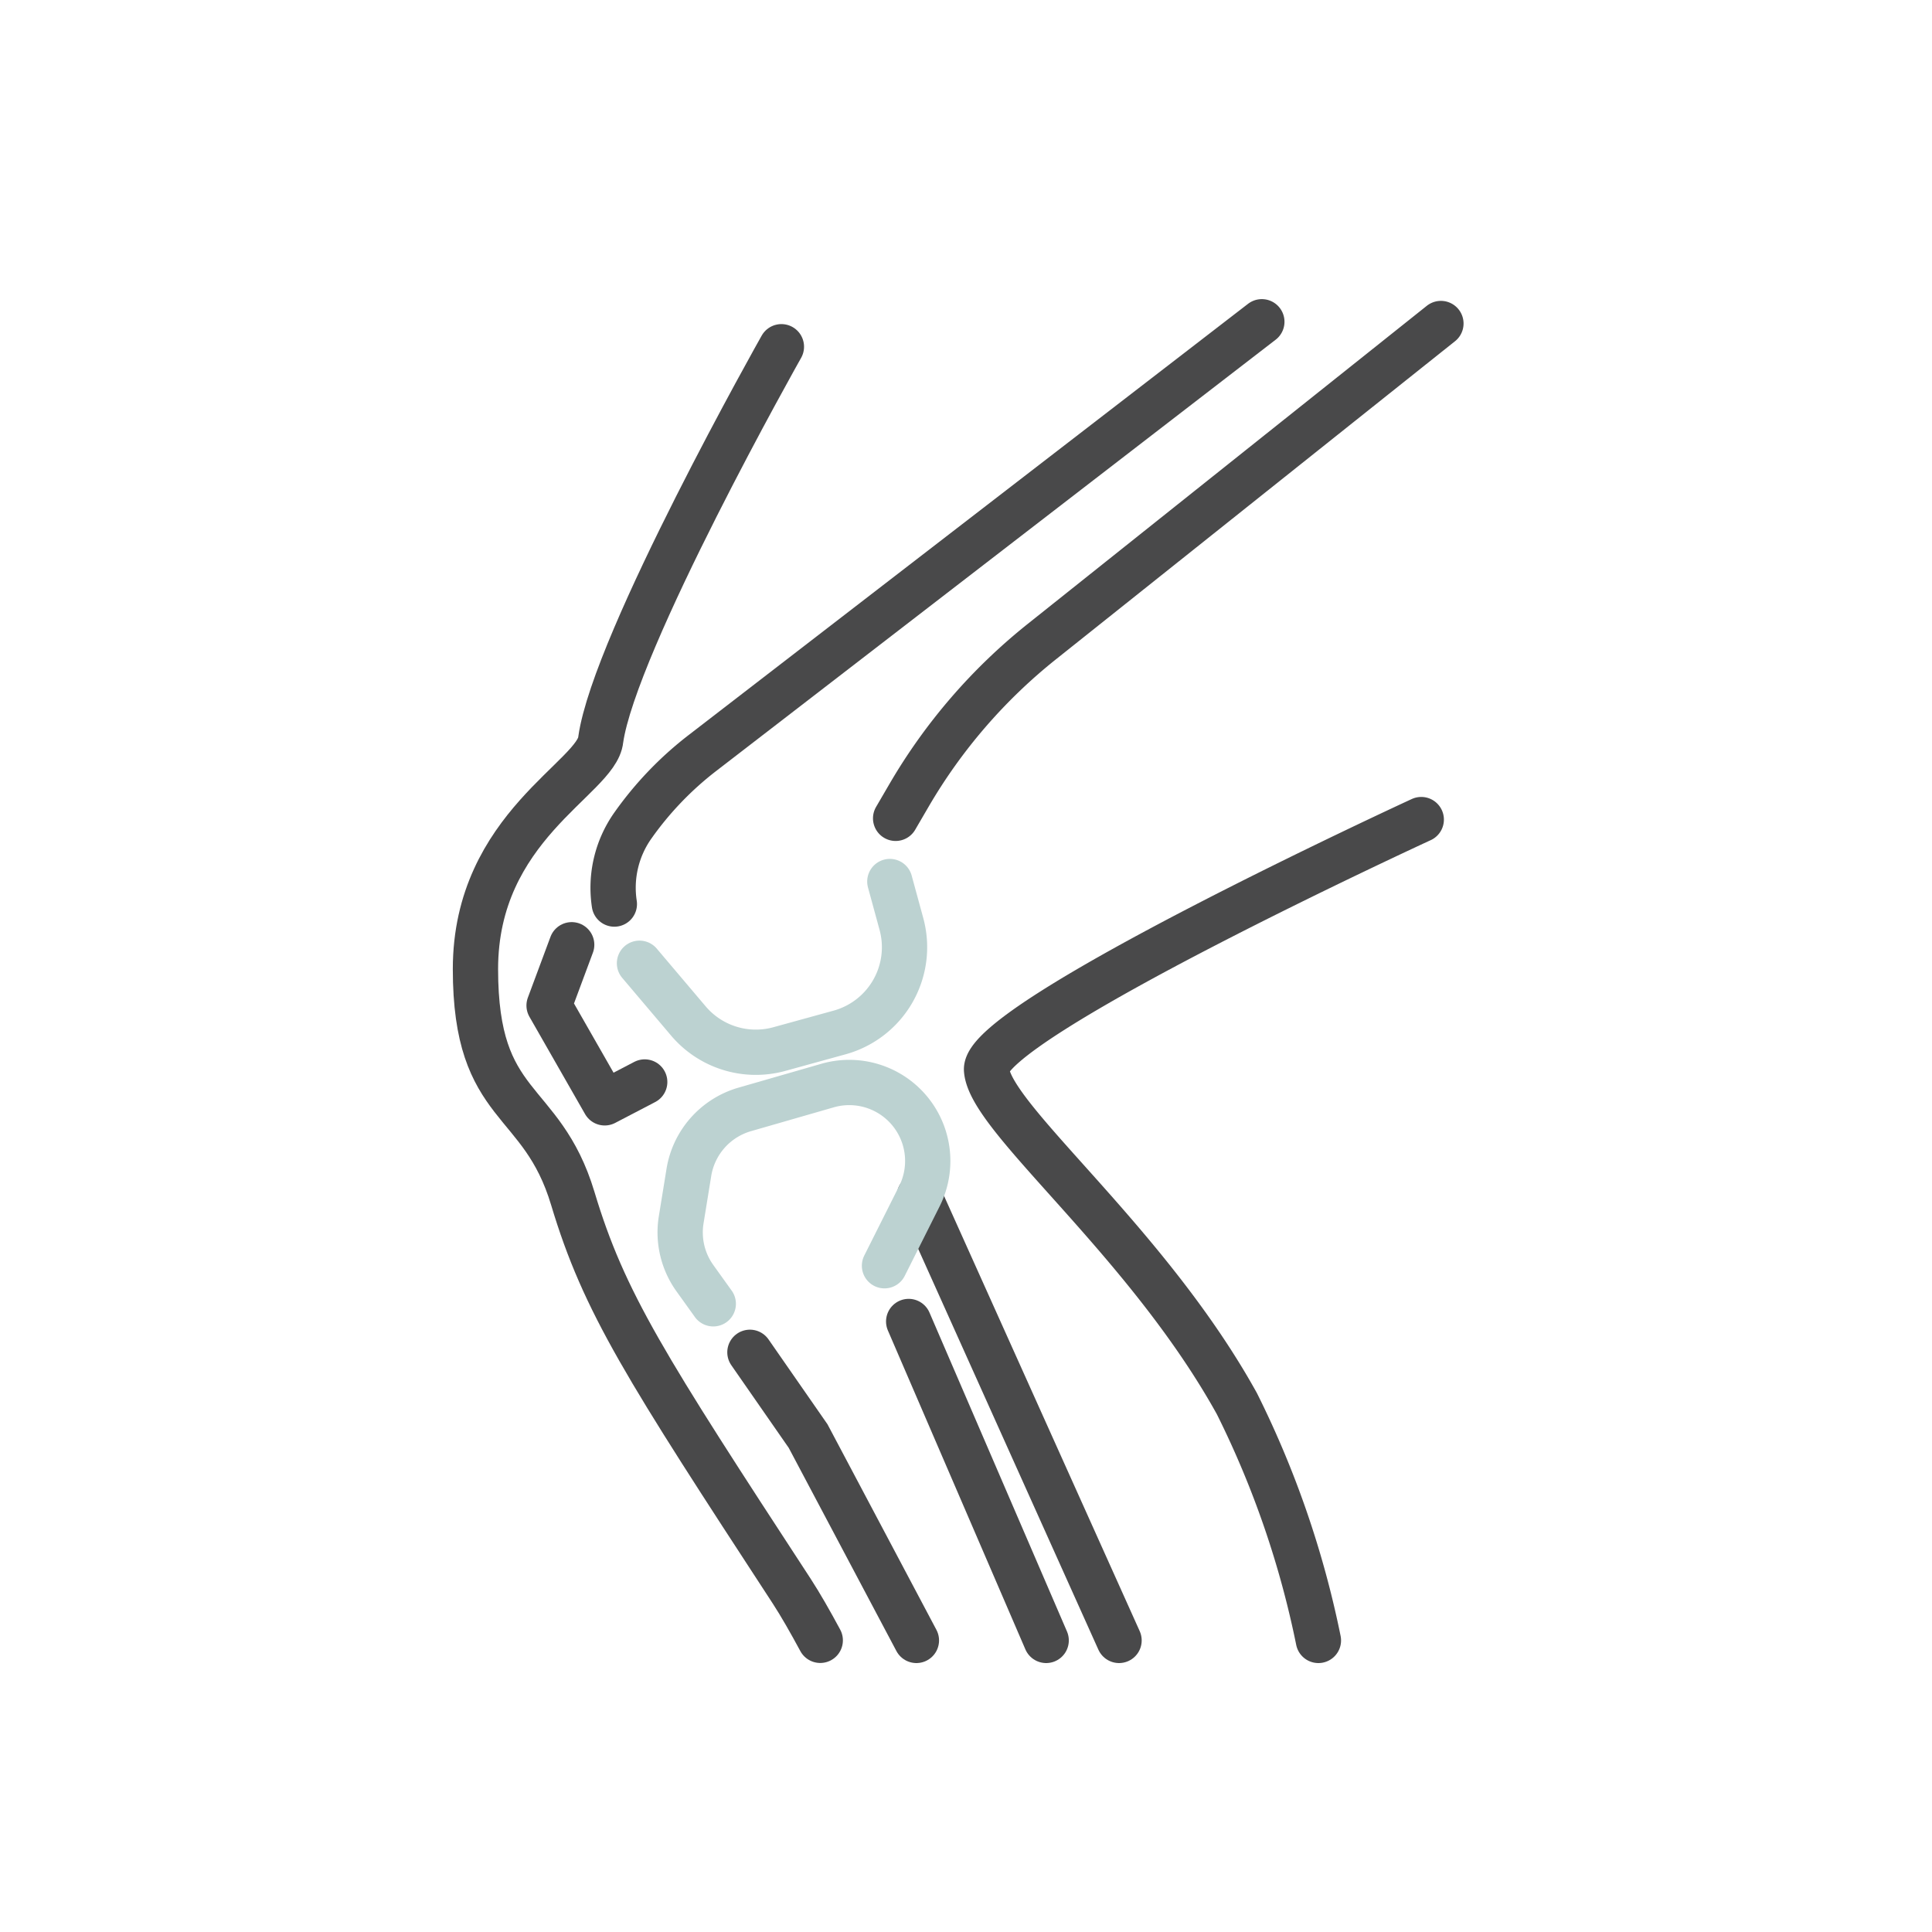 <?xml version="1.0" encoding="UTF-8"?>
<svg xmlns="http://www.w3.org/2000/svg" viewBox="0 0 64 64">
  <g id="Gruppe_7" data-name="Gruppe 7" transform="translate(-544 -88)">
    <rect id="Rechteck_3" data-name="Rechteck 3" width="64" height="64" transform="translate(544 88)" fill="rgba(255,255,255,0)"></rect>
    <g id="Gruppe_5" data-name="Gruppe 5" transform="translate(559 97.909)">
      <g id="Gruppe_6" data-name="Gruppe 6">
        <line id="Linie_1" data-name="Linie 1" x2="6.615" y2="14.714" transform="translate(15.455 29.718)" fill="none" stroke="#49494a" stroke-linecap="round" stroke-miterlimit="10" stroke-width="1.5"></line>
        <path id="Pfad_8" data-name="Pfad 8" d="M10.885,1.577S5.357,11.367,4.9,14.592C4.781,15.859.75,17.471.75,22.193s2.188,4.147,3.225,7.6,2.4,5.576,7.256,13.014c.285.439.606,1,.941,1.622" fill="none" stroke="#49494a" stroke-linecap="round" stroke-miterlimit="10" stroke-width="1.5"></path>
        <path id="Pfad_9" data-name="Pfad 9" d="M28.674,44.432a31.608,31.608,0,0,0-2.7-7.842c-2.995-5.413-8.177-9.444-8.293-11.057s14.4-8.292,14.4-8.292" fill="none" stroke="#49494a" stroke-linecap="round" stroke-miterlimit="10" stroke-width="1.5"></path>
        <line id="Linie_2" data-name="Linie 2" x2="4.555" y2="10.565" transform="translate(15.101 33.867)" fill="none" stroke="#49494a" stroke-linecap="round" stroke-miterlimit="10" stroke-width="1.5"></line>
        <path id="Pfad_10" data-name="Pfad 10" d="M8.628,33.281l-.609-.849A2.6,2.6,0,0,1,7.565,30.5l.255-1.573a2.606,2.606,0,0,1,1.849-2.085l2.736-.788a2.6,2.6,0,0,1,3.05,3.665L14.3,32.02" fill="none" stroke="#bcd2d1" stroke-linecap="round" stroke-linejoin="round" stroke-width="1.5"></path>
        <path id="Pfad_11" data-name="Pfad 11" d="M15.357,44.432,11.77,37.663,9.842,34.888" fill="none" stroke="#49494a" stroke-linecap="round" stroke-miterlimit="10" stroke-width="1.5"></path>
        <path id="Pfad_12" data-name="Pfad 12" d="M14.477,19.293l.382,1.4a2.929,2.929,0,0,1-2.047,3.6l-2,.551A2.928,2.928,0,0,1,7.8,23.908L6.184,22" fill="none" stroke="#bcd2d1" stroke-linecap="round" stroke-linejoin="round" stroke-width="1.5"></path>
        <path id="Pfad_13" data-name="Pfad 13" d="M5.351,20.039a3.57,3.57,0,0,1,.613-2.6,11.138,11.138,0,0,1,2.3-2.4L26.8.75" fill="none" stroke="#49494a" stroke-linecap="round" stroke-miterlimit="10" stroke-width="1.5"></path>
        <path id="Pfad_14" data-name="Pfad 14" d="M32.732.808,19.52,11.339a18.291,18.291,0,0,0-4.408,5.1l-.443.76" fill="none" stroke="#49494a" stroke-linecap="round" stroke-miterlimit="10" stroke-width="1.5"></path>
        <path id="Pfad_15" data-name="Pfad 15" d="M3.938,21.387,3.189,23.4l1.843,3.224,1.325-.691" fill="none" stroke="#49494a" stroke-linecap="round" stroke-linejoin="round" stroke-width="1.5"></path>
      </g>
    </g>
  </g>
</svg>
